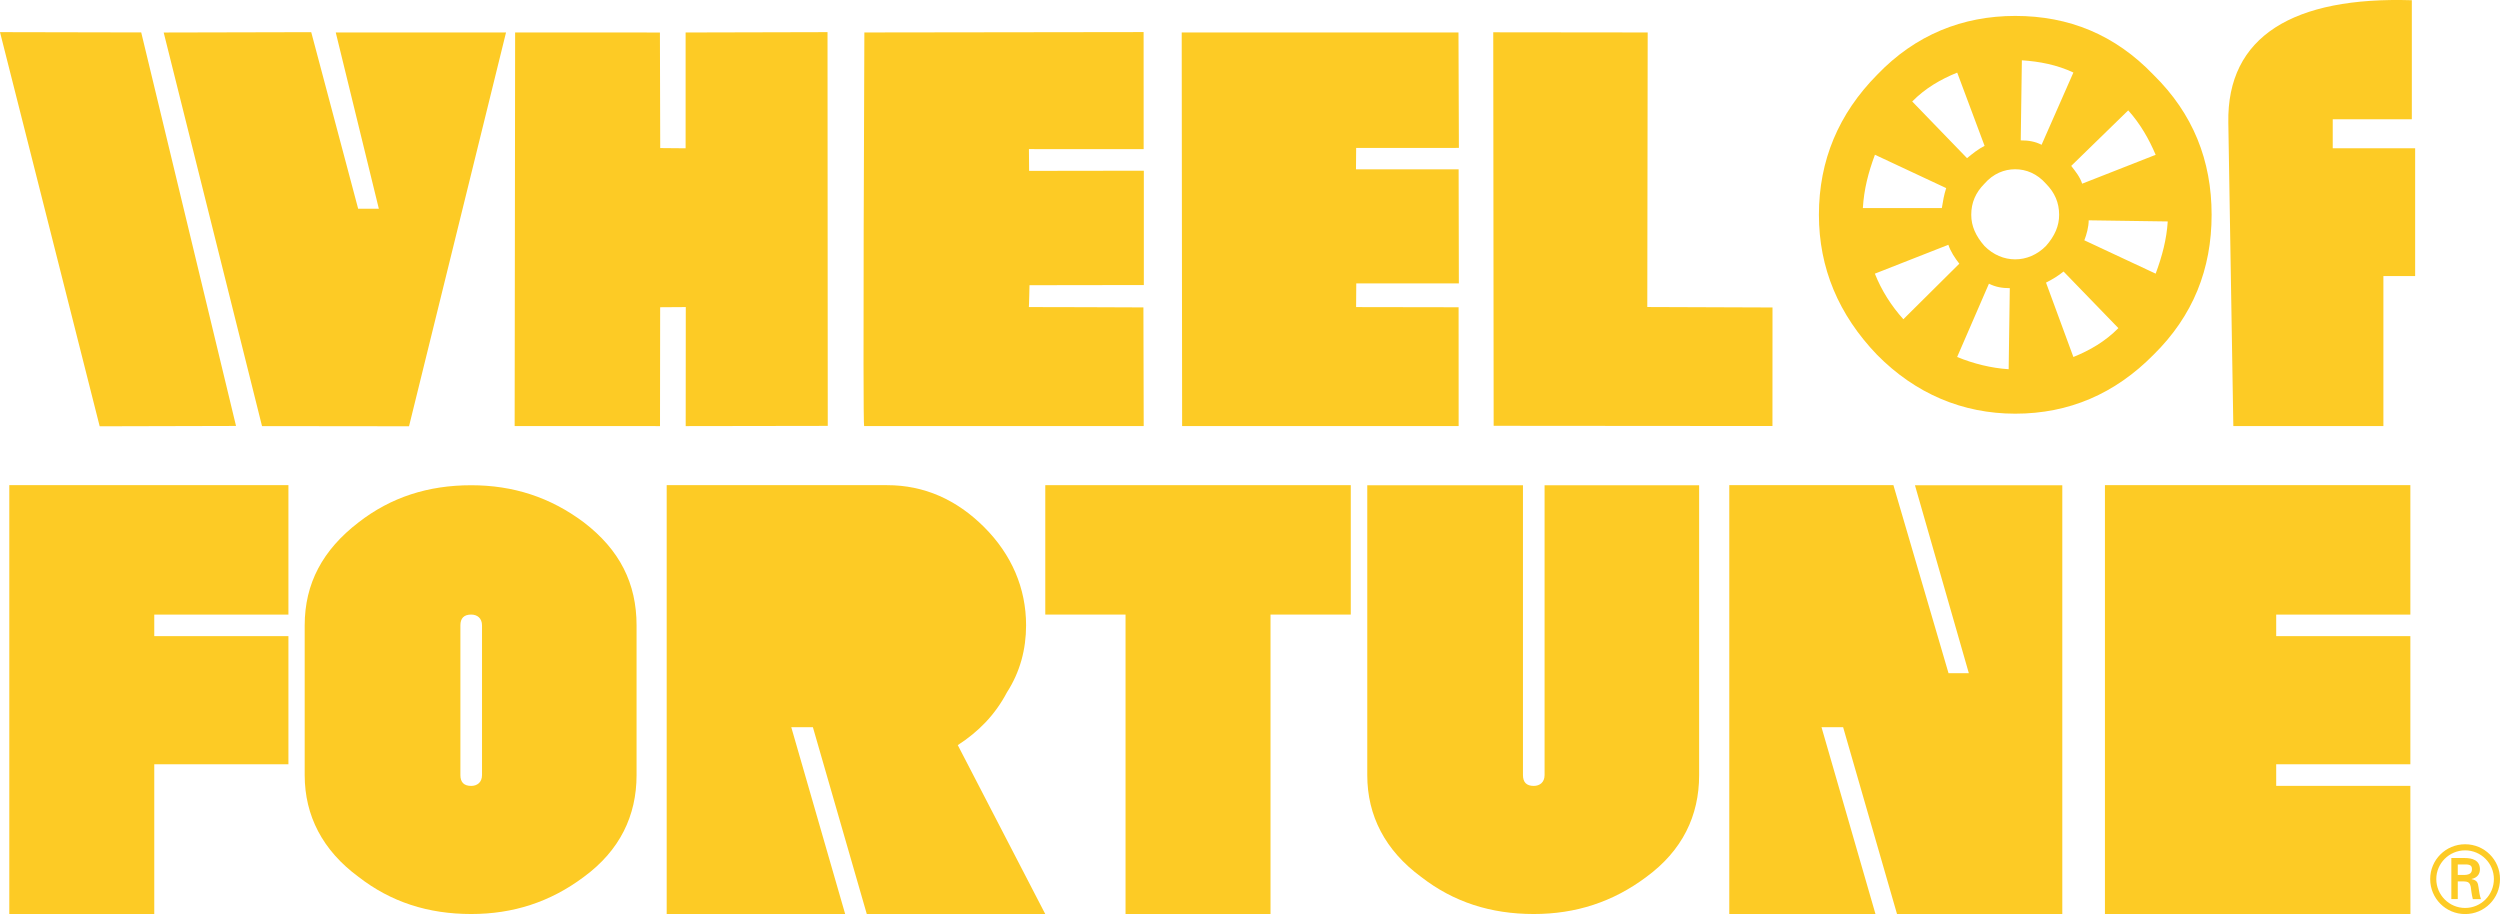 <?xml version="1.0" encoding="UTF-8" standalone="no"?>
<svg
   xmlns:dc="http://purl.org/dc/elements/1.1/"
   xmlns:cc="http://creativecommons.org/ns#"
   xmlns:rdf="http://www.w3.org/1999/02/22-rdf-syntax-ns#"
   xmlns:svg="http://www.w3.org/2000/svg"
   xmlns="http://www.w3.org/2000/svg"
   xmlns:sodipodi="http://sodipodi.sourceforge.net/DTD/sodipodi-0.dtd"
   xmlns:inkscape="http://www.inkscape.org/namespaces/inkscape"
   width="147.4mm"
   height="53.893mm"
   viewBox="0 0 147.4 53.893"
   version="1.1"
   id="svg1529"
   inkscape:version="1.0.1 (3bc2e813f5, 2020-09-07)"
   sodipodi:docname="WOF.svg">
  <defs
     id="defs1523" />
  <sodipodi:namedview
     id="base"
     pagecolor="#ffffff"
     bordercolor="#666666"
     borderopacity="1.0"
     inkscape:pageopacity="0.0"
     inkscape:pageshadow="2"
     inkscape:zoom="1"
     inkscape:cx="315.47358"
     inkscape:cy="26.2118"
     inkscape:document-units="mm"
     inkscape:current-layer="layer1"
     inkscape:document-rotation="0"
     showgrid="false"
     inkscape:window-width="1360"
     inkscape:window-height="706"
     inkscape:window-x="-8"
     inkscape:window-y="-8"
     inkscape:window-maximized="1" />
  <g
     inkscape:label="Camada 1"
     inkscape:groupmode="layer"
     id="layer1"
     transform="translate(-65.785,-220.018)">
    <path
       style="fill:#fdcb25;fill-opacity:1;stroke:none;stroke-width:0.887;stroke-linecap:butt;stroke-linejoin:miter;stroke-miterlimit:4;stroke-opacity:1"
       d="m 65.785,221.913 5.877,23.239 8.039,-0.02 -5.59,-23.202 z m 0,0"
       id="path962-5" />
    <path
       style="fill:#fdcb25;fill-opacity:1;stroke:none;stroke-width:0.887;stroke-linecap:butt;stroke-linejoin:miter;stroke-miterlimit:4;stroke-opacity:1"
       d="m 153.851,245.124 16.438,0.013 0.003,-6.99 -7.383,-0.027 0.024,-16.188 -9.106,-0.01 z m 0,0"
       id="path966-7" />
    <path
       style="fill:#fdcb25;fill-opacity:1;stroke:none;stroke-width:0.887;stroke-linecap:butt;stroke-linejoin:miter;stroke-miterlimit:4;stroke-opacity:1"
       d="m 135.459,221.932 0.024,23.206 h 16.304 l -0.003,-7.004 -6.043,-0.01 0.01,-1.395 h 6.048 l -0.013,-6.727 h -6.052 l 0.01,-1.261 6.057,-0.003 -0.024,-6.805 z m 0,0"
       id="path968-1" />
    <path
       style="fill:#fdcb25;fill-opacity:1;stroke:none;stroke-width:0.887;stroke-linecap:butt;stroke-linejoin:miter;stroke-miterlimit:4;stroke-opacity:1"
       d="m 116.748,221.932 c 0,0 -0.102,23.206 -0.014,23.206 h 16.484 l -0.017,-6.995 c 0,0 -6.759,-0.027 -6.754,-0.02 0.01,0.01 0.037,-1.289 0.037,-1.289 l 6.741,-0.01 v -6.741 l -6.764,0.01 -0.01,-1.284 6.764,0.003 -0.003,-6.902 z m 0,0"
       id="path970-7" />
    <path
       style="fill:#fdcb25;fill-opacity:1;stroke:none;stroke-width:0.887;stroke-linecap:butt;stroke-linejoin:miter;stroke-miterlimit:4;stroke-opacity:1"
       d="m 96.157,221.932 -0.028,23.206 8.57,0.003 0.009,-7.008 1.511,-0.01 -0.005,7.018 8.376,-0.013 -0.014,-23.215 -8.367,0.02 v 6.828 l -1.497,-0.013 -0.018,-6.814 z m 0,0"
       id="path972-9" />
    <path
       style="fill:#fdcb25;fill-opacity:1;stroke:none;stroke-width:0.887;stroke-linecap:butt;stroke-linejoin:miter;stroke-miterlimit:4;stroke-opacity:1"
       d="m 85.581,221.932 2.541,10.395 -1.22,-0.003 -2.767,-10.409 -8.699,0.02 5.798,23.206 8.667,0.01 5.72,-23.22 z m 0,0"
       id="path974-3" />
    <path
       style="fill:#fdcb25;fill-opacity:1;fill-rule:nonzero;stroke:none;stroke-width:1.183"
       d="m 211.092,271.605 c 0.356,-0.01 0.439,-0.157 0.439,-0.347 0,-0.18 -0.083,-0.273 -0.383,-0.273 h -0.453 v 0.619 z m -0.397,0.379 v 1.044 h -0.379 v -2.421 h 0.785 c 0.444,0 0.901,0.125 0.901,0.67 0,0.282 -0.171,0.499 -0.494,0.564 v 0.01 c 0.337,0.069 0.374,0.217 0.411,0.476 0.034,0.231 0.06,0.485 0.143,0.702 h -0.48 c -0.027,-0.134 -0.069,-0.291 -0.083,-0.43 -0.027,-0.208 -0.027,-0.402 -0.138,-0.517 -0.092,-0.097 -0.217,-0.088 -0.351,-0.097 z m 2.13,-0.138 c 0,-0.929 -0.758,-1.691 -1.696,-1.691 -0.938,0 -1.7,0.762 -1.7,1.691 0,0.942 0.762,1.705 1.7,1.705 0.938,0 1.696,-0.762 1.696,-1.705 m -3.756,0 c 0,-1.132 0.919,-2.051 2.061,-2.051 1.141,0 2.056,0.919 2.056,2.051 0,1.146 -0.915,2.065 -2.056,2.065 -1.141,0 -2.061,-0.919 -2.061,-2.065"
       id="path976-5" />
    <g
       id="use18647"
       transform="matrix(4.52,0,0,4.52,65.063,273.628)"
       style="fill:#fdcb25;fill-opacity:1">
      <path
         style="fill:#fdcb25;stroke:none"
         d="m 3.922,-1.891 h -1.75 V 0.062 H 0.281 v -5.594 h 3.641 v 1.688 h -1.75 v 0.281 h 1.75 z m 0,0"
         id="path24183" />
    </g>
    <g
       id="use18649"
       transform="matrix(4.52,0,0,4.52,83.257,273.628)"
       style="fill:#fdcb25;fill-opacity:1">
      <path
         style="fill:#fdcb25;stroke:none"
         d="m 4.438,-1.75 c 0,0.531 -0.219,0.984 -0.688,1.328 C 3.312,-0.094 2.828,0.062 2.281,0.062 1.719,0.062 1.234,-0.094 0.812,-0.422 0.344,-0.766 0.109,-1.219 0.109,-1.75 V -3.703 C 0.109,-4.25 0.344,-4.688 0.812,-5.047 1.234,-5.375 1.719,-5.531 2.281,-5.531 2.828,-5.531 3.312,-5.375 3.75,-5.047 4.219,-4.688 4.438,-4.25 4.438,-3.703 Z m -2.016,0 v -1.953 c 0,-0.094 -0.062,-0.141 -0.141,-0.141 -0.094,0 -0.141,0.047 -0.141,0.141 V -1.75 c 0,0.094 0.047,0.141 0.141,0.141 0.078,0 0.141,-0.047 0.141,-0.141 z m 0,0"
         id="path24187" />
    </g>
    <g
       id="use18651"
       transform="matrix(4.52,0,0,4.52,103.823,273.628)"
       style="fill:#fdcb25;fill-opacity:1">
      <path
         style="fill:#fdcb25;stroke:none"
         d="M 5.219,0.062 H 2.891 L 2.188,-2.375 H 1.906 L 2.609,0.062 H 0.281 v -5.594 h 2.875 c 0.484,0 0.906,0.188 1.266,0.547 0.359,0.359 0.547,0.797 0.547,1.281 0,0.312 -0.078,0.609 -0.25,0.875 -0.156,0.297 -0.375,0.516 -0.641,0.688 z m 0,0"
         id="path24191" />
    </g>
    <g
       id="use18653"
       transform="matrix(4.52,0,0,4.52,126.922,273.628)"
       style="fill:#fdcb25;fill-opacity:1">
      <path
         style="fill:#fdcb25;stroke:none"
         d="M 4.094,-3.844 H 3.047 V 0.062 H 1.156 V -3.844 H 0.109 v -1.688 H 4.094 Z m 0,0"
         id="path24195" />
    </g>
    <g
       id="use18655"
       transform="matrix(4.52,0,0,4.52,145.906,273.628)"
       style="fill:#fdcb25;fill-opacity:1">
      <path
         style="fill:#fdcb25;stroke:none"
         d="m 4.438,-1.75 c 0,0.531 -0.219,0.984 -0.688,1.328 C 3.312,-0.094 2.828,0.062 2.281,0.062 1.719,0.062 1.234,-0.094 0.812,-0.422 0.344,-0.766 0.109,-1.219 0.109,-1.75 v -3.781 h 2.031 V -1.75 c 0,0.094 0.047,0.141 0.141,0.141 0.078,0 0.141,-0.047 0.141,-0.141 V -5.531 H 4.438 Z m 0,0"
         id="path24199" />
    </g>
    <g
       id="use18657"
       transform="matrix(4.52,0,0,4.52,166.473,273.628)"
       style="fill:#fdcb25;fill-opacity:1">
      <path
         style="fill:#fdcb25;stroke:none"
         d="M 4.625,0.062 H 2.469 L 1.766,-2.375 H 1.484 L 2.188,0.062 H 0.281 v -5.594 h 2.141 l 0.719,2.453 H 3.406 L 2.703,-5.531 H 4.625 Z m 0,0"
         id="path24203" />
    </g>
    <g
       id="use18659"
       transform="matrix(4.52,0,0,4.52,188.622,273.628)"
       style="fill:#fdcb25;fill-opacity:1">
      <path
         style="fill:#fdcb25;stroke:none"
         d="M 4.266,0.062 H 0.281 v -5.594 h 3.984 v 1.688 h -1.75 v 0.281 h 1.75 v 1.672 h -1.75 v 0.281 h 1.75 z m 0,0"
         id="path24207" />
    </g>
    <g
       id="use18643-8"
       transform="matrix(4.139,0,0,-4.193,172.577,221.217)"
       style="fill:#fdcb25;fill-opacity:1">
      <path
         style="fill:#fdcb25;stroke:none"
         d="M 5.703,-2.734 C 5.703,-1.969 5.438,-1.312 4.875,-0.766 4.328,-0.203 3.672,0.062 2.906,0.062 2.156,0.062 1.484,-0.203 0.938,-0.766 0.391,-1.312 0.109,-1.969 0.109,-2.734 c 0,-0.75 0.281,-1.406 0.828,-1.969 C 1.484,-5.25 2.156,-5.531 2.906,-5.531 3.672,-5.531 4.328,-5.25 4.875,-4.703 5.438,-4.156 5.703,-3.5 5.703,-2.734 Z M 4.375,-4.328 c -0.188,-0.188 -0.406,-0.312 -0.641,-0.406 L 3.344,-3.688 c 0.094,0.047 0.172,0.094 0.25,0.156 z m 0.703,1.5 C 5.062,-3.078 5,-3.312 4.906,-3.562 l -1.016,0.469 c 0.031,0.078 0.062,0.188 0.062,0.281 z m -2.25,-0.938 L 2.812,-4.906 c -0.25,0.016 -0.5,0.078 -0.734,0.172 l 0.453,1.031 C 2.625,-3.75 2.719,-3.766 2.828,-3.766 Z m 2.078,1.875 -1.047,-0.406 c -0.031,0.094 -0.094,0.172 -0.156,0.25 l 0.812,0.781 c 0.172,-0.188 0.297,-0.406 0.391,-0.625 z m -1.375,-0.844 c 0,-0.156 -0.062,-0.297 -0.188,-0.438 -0.125,-0.125 -0.281,-0.188 -0.438,-0.188 -0.156,0 -0.312,0.062 -0.438,0.188 -0.125,0.141 -0.188,0.281 -0.188,0.438 0,0.172 0.062,0.312 0.188,0.438 0.125,0.141 0.281,0.203 0.438,0.203 0.156,0 0.312,-0.062 0.438,-0.203 0.125,-0.125 0.188,-0.266 0.188,-0.438 z M 2.109,-3.422 1.312,-4.203 C 1.141,-4.016 1,-3.797 0.906,-3.562 l 1.047,0.406 c 0.031,-0.094 0.094,-0.188 0.156,-0.266 z m 1.625,2.688 L 3.281,-1.75 C 3.188,-1.703 3.094,-1.688 2.984,-1.688 L 3,-0.562 C 3.25,-0.578 3.5,-0.625 3.734,-0.734 Z m -1.812,-1.625 c -0.031,-0.094 -0.047,-0.188 -0.062,-0.281 h -1.125 c 0.016,0.266 0.078,0.5 0.172,0.75 z m 0.547,0.594 C 2.375,-1.812 2.297,-1.875 2.219,-1.938 L 1.438,-1.141 c 0.188,0.188 0.406,0.312 0.641,0.406 z m 0,0"
         id="path24179-5" />
    </g>
    <path
       style="fill:#fdcb25;fill-opacity:1;fill-rule:evenodd;stroke:none;stroke-width:4.23"
       d="m 197.461,245.139 h 8.849 v -8.846 h 1.872 v -7.532 h -4.859 v -1.713 h 4.663 v -7.017 c -6.944,-0.216 -10.917,2.095 -10.819,7.233 l 0.295,17.874"
       id="path18667-5" />
  </g>
</svg>
